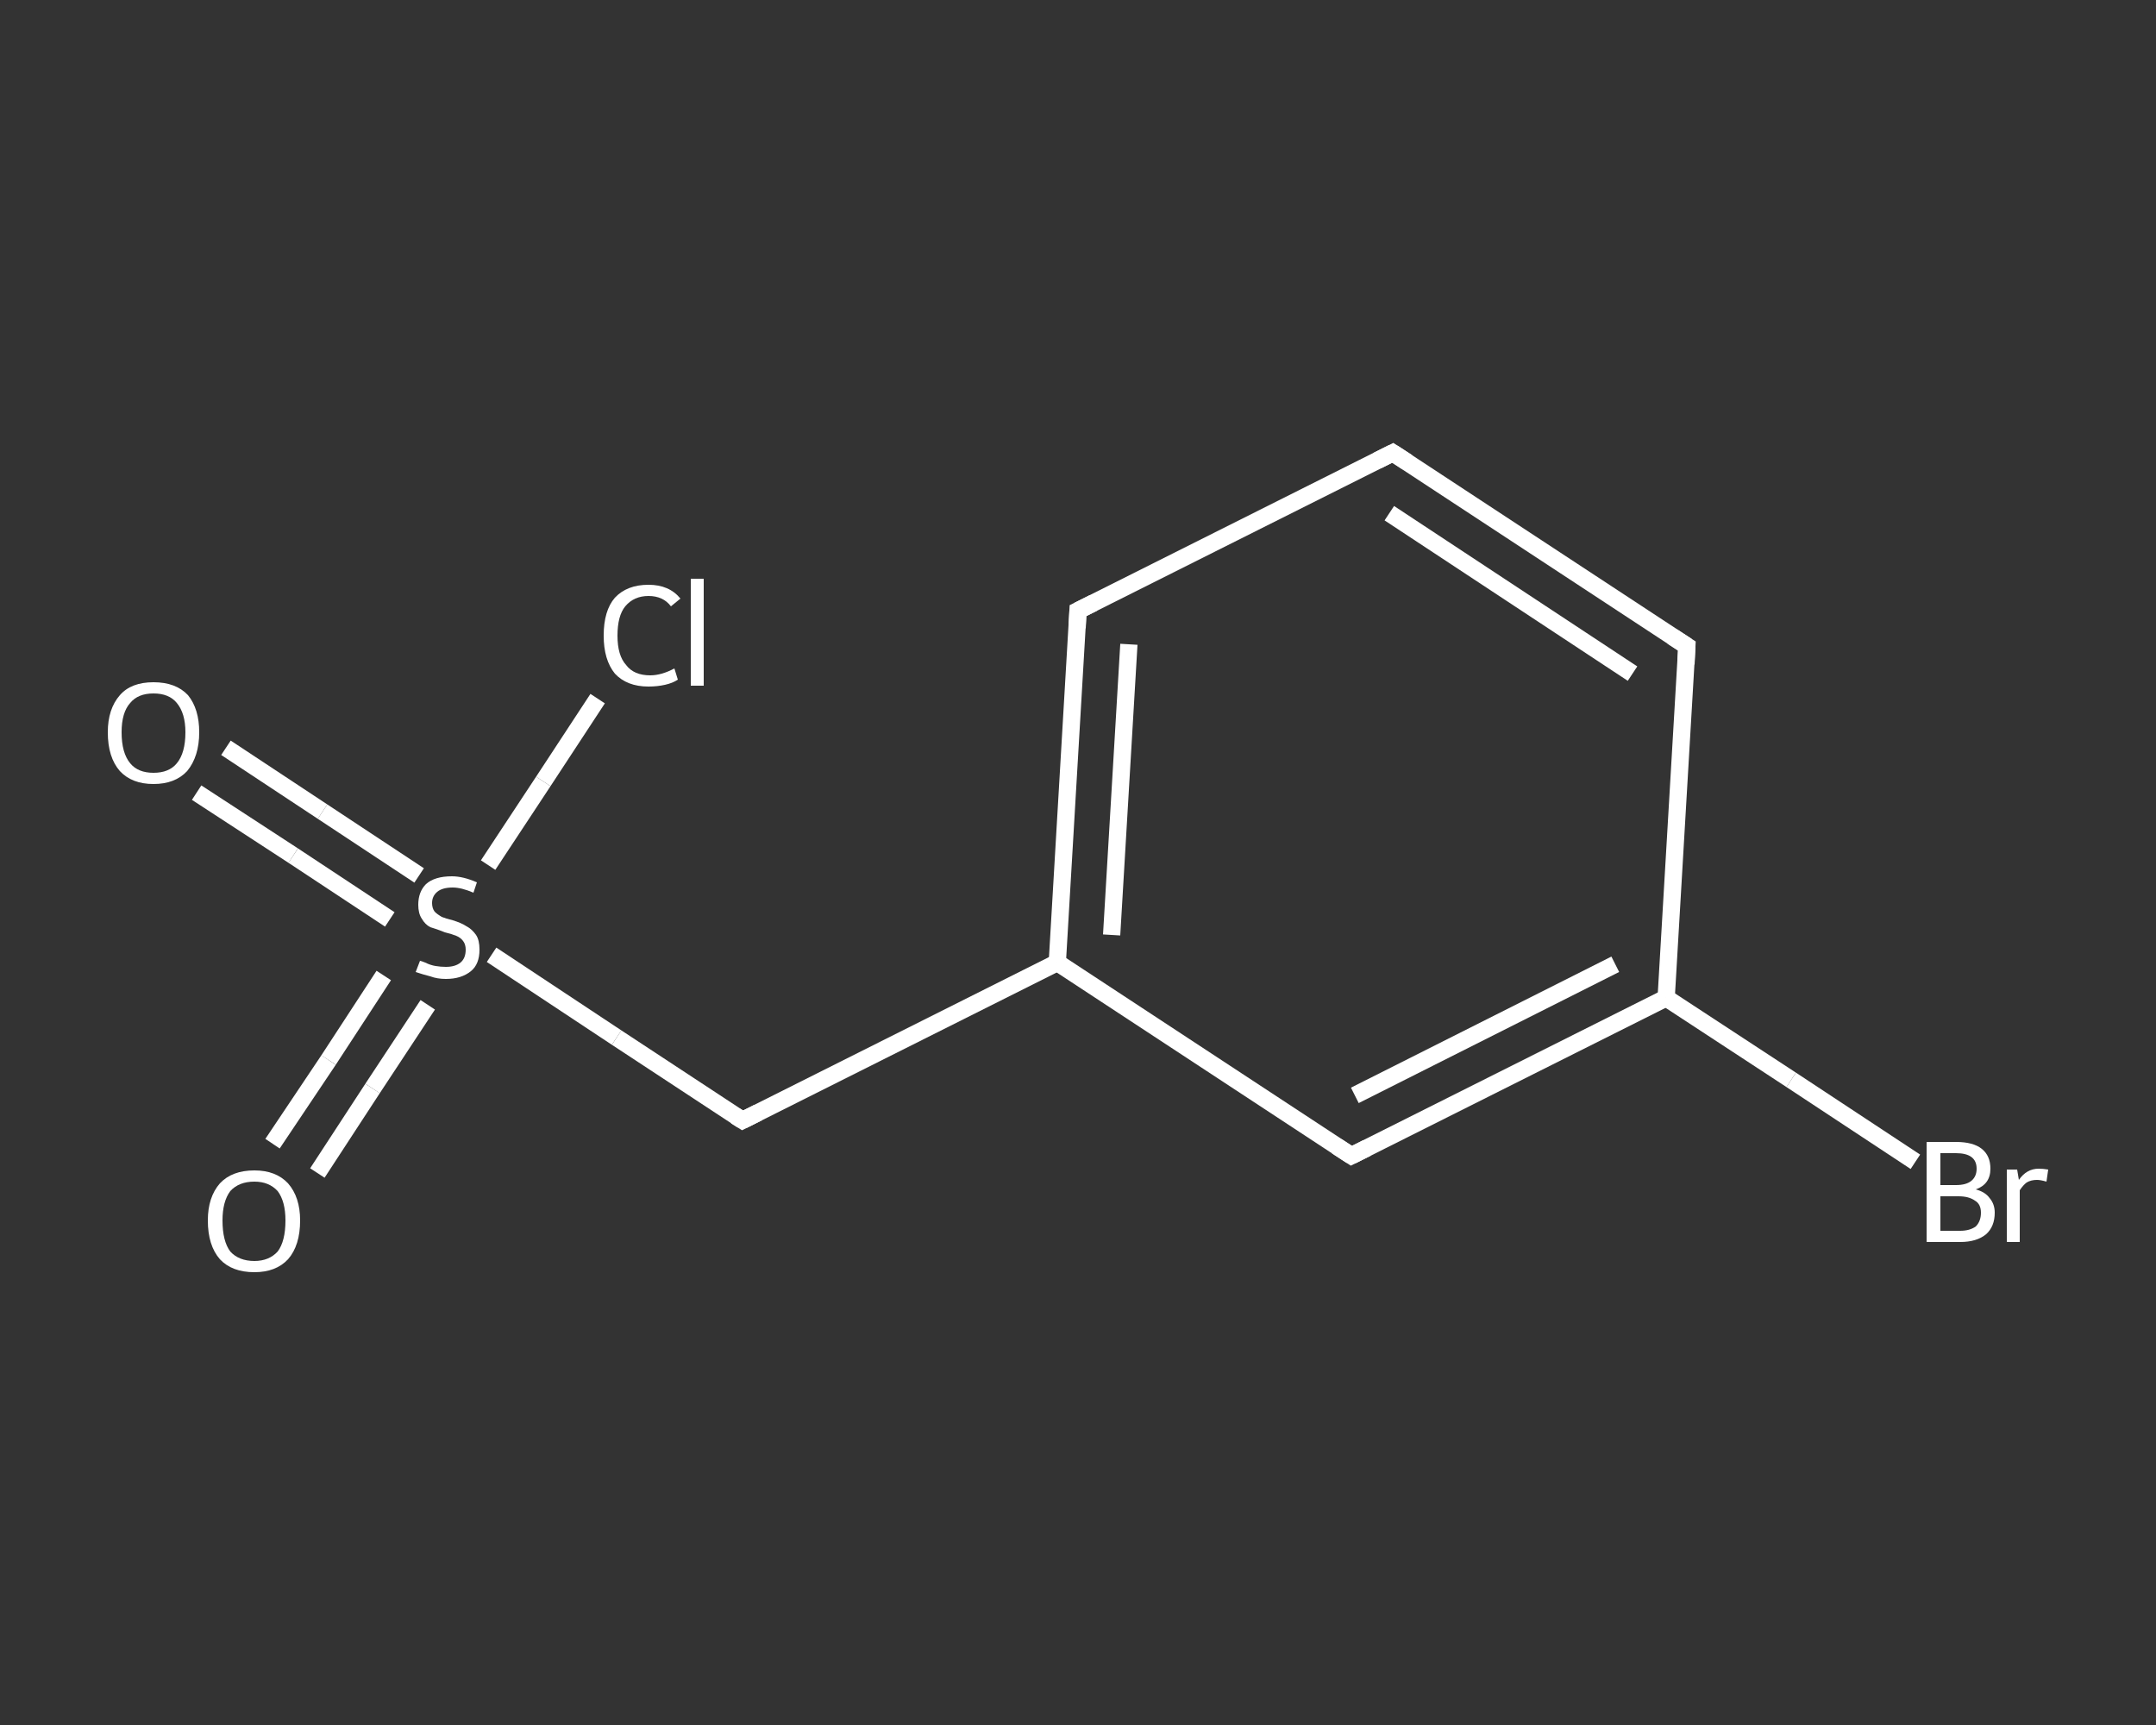 <?xml version='1.0' encoding='iso-8859-1'?>
<svg version='1.1' baseProfile='full'
              xmlns='http://www.w3.org/2000/svg'
                      xmlns:rdkit='http://www.rdkit.org/xml'
                      xmlns:xlink='http://www.w3.org/1999/xlink'
                  xml:space='preserve'
width='250px' height='200px' viewBox='0 0 250 200'>
<rect x="0" y="0" width="250" height="200" fill="#333333" stroke="none"/>
<!-- END OF HEADER -->
<rect style='opacity:1.0;fill:transparent;stroke:none' width='250.0' height='200.0' x='0.0' y='0.0'> </rect>
<path class='bond-0 atom-0 atom-1' d='M 26.2,86.7 L 37.4,94.1' style='fill:none;fill-rule:evenodd;stroke:#FFFFFF;stroke-width:2.0px;stroke-linecap:butt;stroke-linejoin:miter;stroke-opacity:1' />
<path class='bond-0 atom-0 atom-1' d='M 37.4,94.1 L 48.6,101.5' style='fill:none;fill-rule:evenodd;stroke:#FFFFFF;stroke-width:2.0px;stroke-linecap:butt;stroke-linejoin:miter;stroke-opacity:1' />
<path class='bond-0 atom-0 atom-1' d='M 22.8,91.9 L 34.0,99.2' style='fill:none;fill-rule:evenodd;stroke:#FFFFFF;stroke-width:2.0px;stroke-linecap:butt;stroke-linejoin:miter;stroke-opacity:1' />
<path class='bond-0 atom-0 atom-1' d='M 34.0,99.2 L 45.2,106.6' style='fill:none;fill-rule:evenodd;stroke:#FFFFFF;stroke-width:2.0px;stroke-linecap:butt;stroke-linejoin:miter;stroke-opacity:1' />
<path class='bond-1 atom-1 atom-2' d='M 44.5,113.1 L 38.1,122.9' style='fill:none;fill-rule:evenodd;stroke:#FFFFFF;stroke-width:2.0px;stroke-linecap:butt;stroke-linejoin:miter;stroke-opacity:1' />
<path class='bond-1 atom-1 atom-2' d='M 38.1,122.9 L 31.6,132.6' style='fill:none;fill-rule:evenodd;stroke:#FFFFFF;stroke-width:2.0px;stroke-linecap:butt;stroke-linejoin:miter;stroke-opacity:1' />
<path class='bond-1 atom-1 atom-2' d='M 49.6,116.5 L 43.2,126.2' style='fill:none;fill-rule:evenodd;stroke:#FFFFFF;stroke-width:2.0px;stroke-linecap:butt;stroke-linejoin:miter;stroke-opacity:1' />
<path class='bond-1 atom-1 atom-2' d='M 43.2,126.2 L 36.8,136.0' style='fill:none;fill-rule:evenodd;stroke:#FFFFFF;stroke-width:2.0px;stroke-linecap:butt;stroke-linejoin:miter;stroke-opacity:1' />
<path class='bond-2 atom-1 atom-3' d='M 56.6,100.3 L 63.0,90.6' style='fill:none;fill-rule:evenodd;stroke:#FFFFFF;stroke-width:2.0px;stroke-linecap:butt;stroke-linejoin:miter;stroke-opacity:1' />
<path class='bond-2 atom-1 atom-3' d='M 63.0,90.6 L 69.3,81.0' style='fill:none;fill-rule:evenodd;stroke:#FFFFFF;stroke-width:2.0px;stroke-linecap:butt;stroke-linejoin:miter;stroke-opacity:1' />
<path class='bond-3 atom-1 atom-4' d='M 57.0,110.7 L 71.5,120.3' style='fill:none;fill-rule:evenodd;stroke:#FFFFFF;stroke-width:2.0px;stroke-linecap:butt;stroke-linejoin:miter;stroke-opacity:1' />
<path class='bond-3 atom-1 atom-4' d='M 71.5,120.3 L 86.1,129.9' style='fill:none;fill-rule:evenodd;stroke:#FFFFFF;stroke-width:2.0px;stroke-linecap:butt;stroke-linejoin:miter;stroke-opacity:1' />
<path class='bond-4 atom-4 atom-5' d='M 86.1,129.9 L 122.6,111.6' style='fill:none;fill-rule:evenodd;stroke:#FFFFFF;stroke-width:2.0px;stroke-linecap:butt;stroke-linejoin:miter;stroke-opacity:1' />
<path class='bond-5 atom-5 atom-6' d='M 122.6,111.6 L 125.0,70.8' style='fill:none;fill-rule:evenodd;stroke:#FFFFFF;stroke-width:2.0px;stroke-linecap:butt;stroke-linejoin:miter;stroke-opacity:1' />
<path class='bond-5 atom-5 atom-6' d='M 128.9,108.4 L 130.9,74.7' style='fill:none;fill-rule:evenodd;stroke:#FFFFFF;stroke-width:2.0px;stroke-linecap:butt;stroke-linejoin:miter;stroke-opacity:1' />
<path class='bond-6 atom-6 atom-7' d='M 125.0,70.8 L 161.5,52.5' style='fill:none;fill-rule:evenodd;stroke:#FFFFFF;stroke-width:2.0px;stroke-linecap:butt;stroke-linejoin:miter;stroke-opacity:1' />
<path class='bond-7 atom-7 atom-8' d='M 161.5,52.5 L 195.6,74.9' style='fill:none;fill-rule:evenodd;stroke:#FFFFFF;stroke-width:2.0px;stroke-linecap:butt;stroke-linejoin:miter;stroke-opacity:1' />
<path class='bond-7 atom-7 atom-8' d='M 161.1,59.5 L 189.3,78.1' style='fill:none;fill-rule:evenodd;stroke:#FFFFFF;stroke-width:2.0px;stroke-linecap:butt;stroke-linejoin:miter;stroke-opacity:1' />
<path class='bond-8 atom-8 atom-9' d='M 195.6,74.9 L 193.2,115.7' style='fill:none;fill-rule:evenodd;stroke:#FFFFFF;stroke-width:2.0px;stroke-linecap:butt;stroke-linejoin:miter;stroke-opacity:1' />
<path class='bond-9 atom-9 atom-10' d='M 193.2,115.7 L 207.7,125.2' style='fill:none;fill-rule:evenodd;stroke:#FFFFFF;stroke-width:2.0px;stroke-linecap:butt;stroke-linejoin:miter;stroke-opacity:1' />
<path class='bond-9 atom-9 atom-10' d='M 207.7,125.2 L 222.1,134.7' style='fill:none;fill-rule:evenodd;stroke:#FFFFFF;stroke-width:2.0px;stroke-linecap:butt;stroke-linejoin:miter;stroke-opacity:1' />
<path class='bond-10 atom-9 atom-11' d='M 193.2,115.7 L 156.7,134.0' style='fill:none;fill-rule:evenodd;stroke:#FFFFFF;stroke-width:2.0px;stroke-linecap:butt;stroke-linejoin:miter;stroke-opacity:1' />
<path class='bond-10 atom-9 atom-11' d='M 187.3,111.8 L 157.1,127.0' style='fill:none;fill-rule:evenodd;stroke:#FFFFFF;stroke-width:2.0px;stroke-linecap:butt;stroke-linejoin:miter;stroke-opacity:1' />
<path class='bond-11 atom-11 atom-5' d='M 156.7,134.0 L 122.6,111.6' style='fill:none;fill-rule:evenodd;stroke:#FFFFFF;stroke-width:2.0px;stroke-linecap:butt;stroke-linejoin:miter;stroke-opacity:1' />
<path d='M 85.3,129.4 L 86.1,129.9 L 87.9,129.0' style='fill:none;stroke:#FFFFFF;stroke-width:2.0px;stroke-linecap:butt;stroke-linejoin:miter;stroke-opacity:1;' />
<path d='M 124.9,72.8 L 125.0,70.8 L 126.8,69.9' style='fill:none;stroke:#FFFFFF;stroke-width:2.0px;stroke-linecap:butt;stroke-linejoin:miter;stroke-opacity:1;' />
<path d='M 159.7,53.4 L 161.5,52.5 L 163.2,53.6' style='fill:none;stroke:#FFFFFF;stroke-width:2.0px;stroke-linecap:butt;stroke-linejoin:miter;stroke-opacity:1;' />
<path d='M 193.9,73.8 L 195.6,74.9 L 195.5,77.0' style='fill:none;stroke:#FFFFFF;stroke-width:2.0px;stroke-linecap:butt;stroke-linejoin:miter;stroke-opacity:1;' />
<path d='M 158.5,133.1 L 156.7,134.0 L 155.0,132.9' style='fill:none;stroke:#FFFFFF;stroke-width:2.0px;stroke-linecap:butt;stroke-linejoin:miter;stroke-opacity:1;' />
<path class='atom-0' d='M 12.5 84.9
Q 12.5 82.2, 13.9 80.6
Q 15.2 79.1, 17.8 79.1
Q 20.4 79.1, 21.8 80.6
Q 23.1 82.2, 23.1 84.9
Q 23.1 87.7, 21.7 89.4
Q 20.3 90.9, 17.8 90.9
Q 15.3 90.9, 13.9 89.4
Q 12.5 87.8, 12.5 84.9
M 17.8 89.6
Q 19.6 89.6, 20.5 88.5
Q 21.5 87.3, 21.5 84.9
Q 21.5 82.7, 20.5 81.5
Q 19.6 80.4, 17.8 80.4
Q 16.0 80.4, 15.1 81.5
Q 14.1 82.6, 14.1 84.9
Q 14.1 87.3, 15.1 88.5
Q 16.0 89.6, 17.8 89.6
' fill='#FFFFFF'/>
<path class='atom-1' d='M 48.7 111.4
Q 48.8 111.4, 49.3 111.6
Q 49.9 111.9, 50.5 112.0
Q 51.1 112.1, 51.7 112.1
Q 52.8 112.1, 53.4 111.6
Q 54.0 111.1, 54.0 110.1
Q 54.0 109.5, 53.7 109.1
Q 53.4 108.7, 52.9 108.5
Q 52.4 108.3, 51.6 108.1
Q 50.6 107.7, 49.9 107.5
Q 49.3 107.2, 48.9 106.5
Q 48.5 105.9, 48.5 104.9
Q 48.5 103.4, 49.4 102.5
Q 50.4 101.6, 52.4 101.6
Q 53.7 101.6, 55.3 102.3
L 54.9 103.5
Q 53.5 102.9, 52.5 102.9
Q 51.3 102.9, 50.7 103.4
Q 50.1 103.9, 50.1 104.7
Q 50.1 105.3, 50.4 105.7
Q 50.7 106.0, 51.2 106.3
Q 51.7 106.5, 52.5 106.7
Q 53.5 107.0, 54.1 107.4
Q 54.7 107.7, 55.2 108.4
Q 55.6 109.0, 55.6 110.1
Q 55.6 111.8, 54.6 112.6
Q 53.5 113.5, 51.7 113.5
Q 50.7 113.5, 49.9 113.2
Q 49.1 113.0, 48.2 112.7
L 48.7 111.4
' fill='#FFFFFF'/>
<path class='atom-2' d='M 24.1 141.5
Q 24.1 138.8, 25.5 137.2
Q 26.9 135.7, 29.5 135.7
Q 32.0 135.7, 33.4 137.2
Q 34.8 138.8, 34.8 141.5
Q 34.8 144.4, 33.4 146.0
Q 32.0 147.5, 29.5 147.5
Q 26.9 147.5, 25.5 146.0
Q 24.1 144.4, 24.1 141.5
M 29.5 146.2
Q 31.2 146.2, 32.2 145.1
Q 33.1 143.9, 33.1 141.5
Q 33.1 139.3, 32.2 138.1
Q 31.2 137.0, 29.5 137.0
Q 27.7 137.0, 26.7 138.1
Q 25.8 139.3, 25.8 141.5
Q 25.8 143.9, 26.7 145.1
Q 27.7 146.2, 29.5 146.2
' fill='#FFFFFF'/>
<path class='atom-3' d='M 70.0 73.7
Q 70.0 70.8, 71.3 69.3
Q 72.7 67.8, 75.2 67.8
Q 77.6 67.8, 78.9 69.4
L 77.8 70.3
Q 76.9 69.1, 75.2 69.1
Q 73.5 69.1, 72.5 70.3
Q 71.6 71.4, 71.6 73.7
Q 71.6 76.0, 72.6 77.1
Q 73.5 78.3, 75.4 78.3
Q 76.7 78.3, 78.2 77.5
L 78.6 78.8
Q 78.0 79.2, 77.1 79.4
Q 76.2 79.6, 75.2 79.6
Q 72.7 79.6, 71.3 78.1
Q 70.0 76.5, 70.0 73.7
' fill='#FFFFFF'/>
<path class='atom-3' d='M 80.1 67.1
L 81.6 67.1
L 81.6 79.5
L 80.1 79.5
L 80.1 67.1
' fill='#FFFFFF'/>
<path class='atom-10' d='M 229.1 137.9
Q 230.2 138.2, 230.7 138.9
Q 231.3 139.6, 231.3 140.6
Q 231.3 142.2, 230.3 143.1
Q 229.2 144.0, 227.3 144.0
L 223.4 144.0
L 223.4 132.4
L 226.8 132.4
Q 228.8 132.4, 229.8 133.2
Q 230.8 134.0, 230.8 135.5
Q 230.8 137.3, 229.1 137.9
M 225.0 133.7
L 225.0 137.4
L 226.8 137.4
Q 228.0 137.4, 228.6 136.9
Q 229.2 136.4, 229.2 135.5
Q 229.2 133.7, 226.8 133.7
L 225.0 133.7
M 227.3 142.7
Q 228.4 142.7, 229.1 142.2
Q 229.7 141.6, 229.7 140.6
Q 229.7 139.6, 229.0 139.2
Q 228.3 138.7, 227.1 138.7
L 225.0 138.7
L 225.0 142.7
L 227.3 142.7
' fill='#FFFFFF'/>
<path class='atom-10' d='M 233.9 135.6
L 234.1 136.8
Q 235.0 135.5, 236.4 135.5
Q 236.9 135.5, 237.5 135.6
L 237.3 137.0
Q 236.6 136.8, 236.2 136.8
Q 235.5 136.8, 235.0 137.1
Q 234.6 137.4, 234.2 138.0
L 234.2 144.0
L 232.7 144.0
L 232.7 135.6
L 233.9 135.6
' fill='#FFFFFF'/>
</svg>
